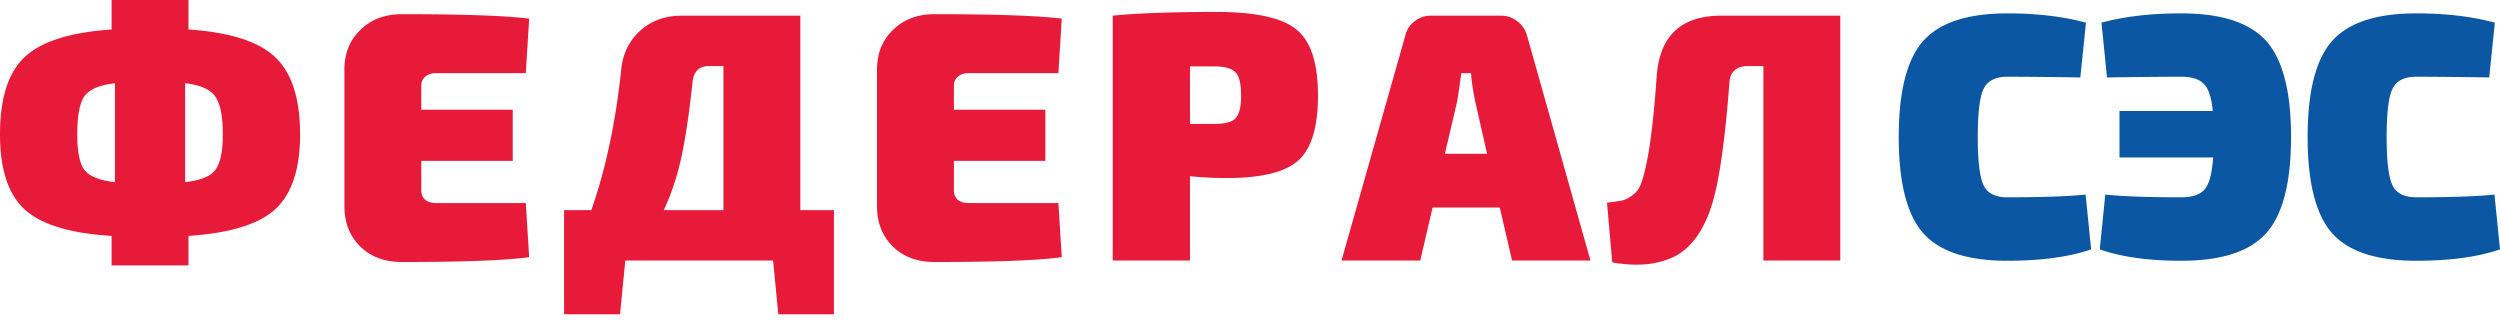 <svg width="281" height="36" fill="none" xmlns="http://www.w3.org/2000/svg"><path d="M21.185 0v3.314c4.636.315 7.887 1.343 9.733 3.105 1.867 1.74 2.81 4.635 2.81 8.683 0 3.923-.943 6.734-2.81 8.433-1.846 1.678-5.097 2.674-9.733 2.978v3.314h-8.642v-3.314c-4.646-.273-7.907-1.269-9.774-2.978C.923 21.835 0 19.025 0 15.102 0 11.054.923 8.16 2.769 6.42c1.867-1.762 5.128-2.79 9.774-3.105V0h8.642Zm-8.264 20.472V9.355c-1.741.2-2.884.692-3.44 1.468-.535.787-.797 2.213-.797 4.28 0 1.93.262 3.261.797 3.985.556.734 1.699 1.195 3.44 1.384Zm7.887-11.117v11.117c1.73-.189 2.863-.65 3.398-1.384.556-.724.839-2.056.839-3.986 0-2.034-.283-3.45-.84-4.237-.534-.807-1.667-1.31-3.397-1.51ZM59.1 22.821l.378 6.083c-2.664.367-7.426.546-14.306.546-1.908 0-3.46-.567-4.656-1.72-1.206-1.175-1.804-2.696-1.804-4.573V7.845c0-1.846.598-3.335 1.804-4.489 1.195-1.175 2.748-1.762 4.656-1.762 6.88 0 11.642.168 14.306.504L59.1 8.222H48.99c-.504 0-.913.147-1.217.42-.283.252-.42.587-.42 1.007v2.685h10.279v5.747H47.354v3.314c0 .42.136.776.42 1.049.303.252.712.377 1.216.377H59.1ZM93.733 23.619v11.704h-6.25l-.588-6.041H70.282l-.587 6.04h-6.293V23.619h3.063c1.615-4.614 2.737-9.868 3.356-15.773.168-1.762.86-3.21 2.097-4.363 1.259-1.143 2.822-1.72 4.699-1.72h13.34v21.857h3.776Zm-12.418 0V7.425H79.68c-1.122 0-1.74.63-1.846 1.888-.398 3.64-.828 6.503-1.3 8.6-.482 2.098-1.122 4.006-1.93 5.706h6.713ZM118.964 22.821l.377 6.083c-2.663.367-7.425.546-14.305.546-1.909 0-3.461-.567-4.656-1.72-1.206-1.175-1.804-2.696-1.804-4.573V7.845c0-1.846.598-3.335 1.804-4.489 1.195-1.175 2.747-1.762 4.656-1.762 6.88 0 11.642.168 14.305.504l-.377 6.124h-10.11c-.504 0-.913.147-1.217.42-.283.252-.419.587-.419 1.007v2.685h10.278v5.747h-10.278v3.314c0 .42.136.776.419 1.049.304.252.713.377 1.217.377h10.11ZM125.07 29.282V1.762c2.706-.273 6.597-.42 11.662-.42 4.384 0 7.384.661 8.978 1.972 1.615 1.29 2.433 3.765 2.433 7.425 0 3.587-.755 6.031-2.265 7.342-1.49 1.29-4.143 1.93-7.971 1.93-1.426 0-2.811-.063-4.153-.21v9.48h-8.684Zm8.684-15.354h2.768c1.175 0 1.951-.21 2.35-.63.419-.44.629-1.3.629-2.559 0-1.31-.21-2.181-.629-2.6-.399-.44-1.175-.672-2.35-.672h-2.768v6.46ZM168.573 23.325h-7.551l-1.385 5.957h-8.851l7.173-25.297a2.745 2.745 0 0 1 1.049-1.594c.524-.42 1.143-.63 1.846-.63h7.845c.692.001 1.311.21 1.846.63.524.399.891.923 1.09 1.594l7.132 25.297h-8.81l-1.384-5.957Zm-1.426-6.041-1.343-5.915c-.252-1.259-.409-2.308-.461-3.147h-1.091a110.309 110.309 0 0 1-.462 3.147l-1.384 5.915h4.741ZM206.847 1.762v27.52h-8.642V7.425h-1.678c-1.342 0-2.055.62-2.139 1.846-.483 6.356-1.112 10.845-1.888 13.466-.902 3.021-2.297 5.035-4.195 6.042-1.877.975-4.237 1.216-7.09.713l-.587-6.713a19.056 19.056 0 0 0 1.72-.251c.419-.105.839-.336 1.258-.671.42-.336.724-.808.923-1.427.724-2.118 1.28-6.051 1.678-11.788.305-4.583 2.727-6.88 7.258-6.88h13.382Z" fill="#E71A3A"/><path d="m234.422 21.873.62 6.157c-2.49.854-5.63 1.28-9.421 1.28-4.473 0-7.627-1.036-9.462-3.112-1.828-2.083-2.741-5.681-2.741-10.798 0-5.113.913-8.708 2.741-10.784 1.835-2.073 4.989-3.113 9.462-3.113 3.34 0 6.287.351 8.842 1.047l-.633 6.156a591.4 591.4 0 0 0-8.209-.082c-1.332 0-2.217.45-2.658 1.35-.441.891-.661 2.699-.661 5.426 0 2.727.22 4.542.661 5.44.441.892 1.326 1.336 2.658 1.336 3.863 0 6.797-.1 8.801-.303ZM236.827 8.706l-.62-6.156c2.541-.696 5.53-1.047 8.966-1.047 4.518 0 7.703 1.04 9.559 3.113 1.852 2.076 2.782 5.67 2.782 10.784 0 5.117-.93 8.715-2.782 10.798-1.856 2.076-5.041 3.112-9.559 3.112-3.691 0-6.745-.426-9.159-1.28l.62-6.157c1.928.203 4.772.303 8.539.303 1.267 0 2.152-.306 2.658-.923.503-.623.813-1.807.923-3.553h-10.522v-5.22h10.481c-.131-1.477-.455-2.486-.978-3.03-.516-.55-1.37-.826-2.562-.826-1.873 0-4.655.027-8.346.082ZM280.38 21.873l.62 6.157c-2.489.854-5.63 1.28-9.421 1.28-4.472 0-7.626-1.036-9.461-3.112-1.829-2.083-2.741-5.681-2.741-10.798 0-5.113.912-8.708 2.741-10.784 1.835-2.073 4.989-3.113 9.461-3.113 3.34 0 6.288.351 8.843 1.047l-.634 6.156a591.257 591.257 0 0 0-8.209-.082c-1.332 0-2.217.45-2.658 1.35-.44.891-.661 2.699-.661 5.426 0 2.727.221 4.542.661 5.44.441.892 1.326 1.336 2.658 1.336 3.864 0 6.797-.1 8.801-.303Z" fill="#0B57A4"/></svg>
